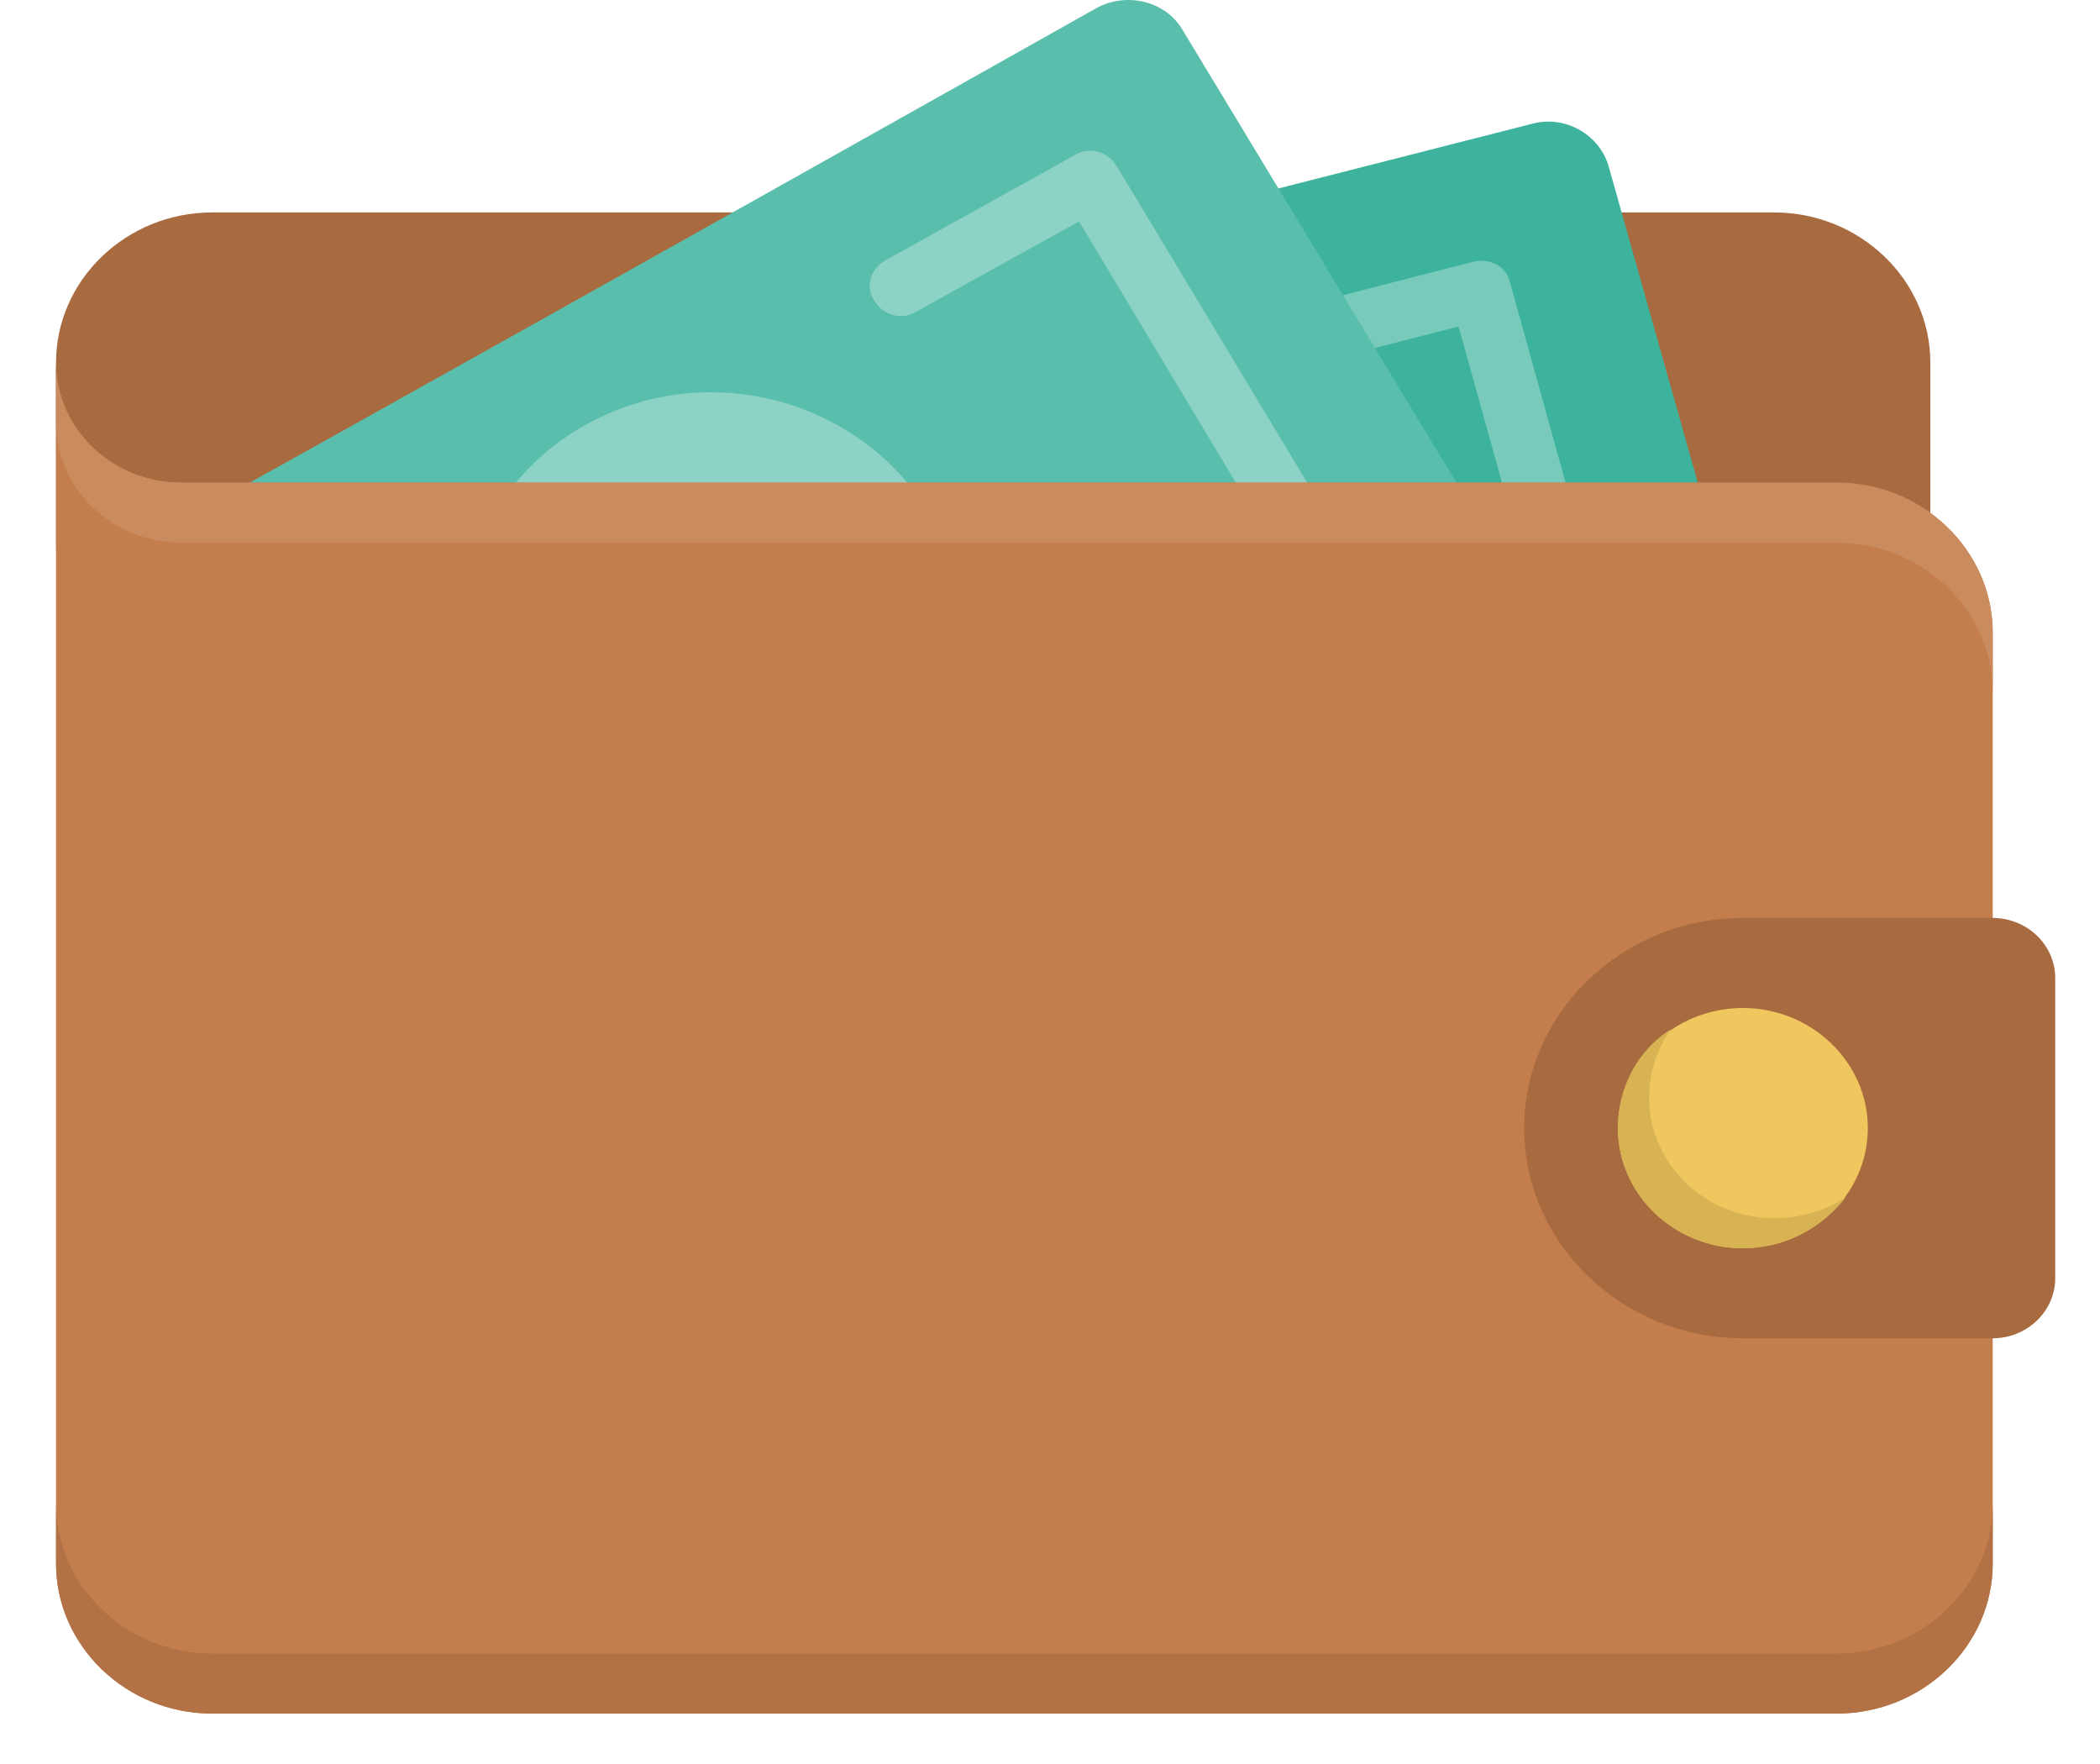 <?xml version="1.0" encoding="UTF-8"?>
<svg width="25px" height="21px" viewBox="0 0 25 21" version="1.1" xmlns="http://www.w3.org/2000/svg" xmlns:xlink="http://www.w3.org/1999/xlink">
    <title>87CB8198-3DA1-41A2-A7D8-3C4B16040C47</title>
    <g id="SITE---COMPARATEUR" stroke="none" stroke-width="1" fill="none" fill-rule="evenodd">
        <g id="RECHERCHE-VIDE" transform="translate(-43, -163)" fill-rule="nonzero">
            <g id="RECHERCHE-FILTRES" transform="translate(0, 70)">
                <g id="Group-4" transform="translate(29, 84)">
                    <g id="Group-7" transform="translate(14.667, 0)">
                        <g id="wallet" transform="translate(0, 9)">
                            <path d="M1.859,2.529 L20.453,2.529 C21.476,2.529 22.313,3.333 22.313,4.316 L22.313,6.46 C22.313,7.443 21.476,8.247 20.453,8.247 L1.859,8.247 C0.837,8.247 0,7.443 0,6.46 L0,4.316 C0,3.333 0.837,2.529 1.859,2.529 Z" id="Path" fill="#A86A3F"></path>
                            <path d="M5.931,4.441 L17.571,1.474 C17.962,1.367 18.371,1.599 18.482,1.975 L20.416,8.837 C20.527,9.212 20.286,9.606 19.895,9.713 L4.741,13.591 C4.351,13.698 3.942,13.466 3.83,13.091 L2.417,8.051 L5.931,4.441 Z" id="Path" fill="#3DB39E"></path>
                            <path d="M18.389,8.623 L15.879,9.266 C15.675,9.32 15.47,9.212 15.433,9.016 C15.377,8.819 15.489,8.623 15.693,8.587 L17.85,8.033 L16.697,3.887 L14.54,4.441 C14.336,4.494 14.131,4.387 14.094,4.191 C14.038,3.994 14.15,3.797 14.354,3.762 L16.865,3.118 C17.069,3.065 17.274,3.172 17.311,3.368 L18.65,8.194 C18.705,8.39 18.594,8.587 18.389,8.623 Z M7.977,11.321 L5.467,11.965 C5.262,12.018 5.057,11.911 5.02,11.714 L3.682,6.889 C3.626,6.693 3.737,6.496 3.942,6.46 L6.452,5.817 C6.657,5.763 6.861,5.871 6.898,6.067 C6.954,6.264 6.842,6.46 6.638,6.496 L4.481,7.05 L5.634,11.196 L7.791,10.642 C7.995,10.589 8.2,10.696 8.237,10.892 C8.293,11.071 8.181,11.268 7.977,11.321 Z" id="Shape" fill="#78CABB"></path>
                            <path d="M0.149,6.943 C3.458,5.12 12.383,0.098 12.383,0.098 C12.737,-0.099 13.202,0.009 13.406,0.348 L17.125,6.496 C17.329,6.836 17.199,7.264 16.846,7.461 L3.235,14.967 C2.882,15.164 2.417,15.056 2.213,14.717 C2.213,14.717 1.171,12.679 0.13,10.964 C0.13,6.943 0.149,8.265 0.149,6.943 Z" id="Path" fill="#5ABEAC"></path>
                            <path d="M15.228,6.299 L12.625,1.974 C12.514,1.796 12.291,1.742 12.123,1.849 L9.873,3.1 C9.687,3.208 9.632,3.422 9.743,3.583 C9.855,3.762 10.078,3.815 10.245,3.708 L12.179,2.636 L14.41,6.353 L12.476,7.425 C12.291,7.532 12.235,7.747 12.346,7.908 C12.458,8.087 12.681,8.14 12.848,8.033 L15.098,6.782 C15.265,6.693 15.34,6.478 15.228,6.299 Z M5.374,11.357 L3.44,12.429 L1.209,8.712 L3.142,7.64 C3.328,7.532 3.384,7.318 3.273,7.157 C3.161,6.978 2.938,6.925 2.77,7.032 L0.521,8.283 C0.335,8.39 0.279,8.605 0.39,8.766 L2.994,13.091 C3.105,13.269 3.328,13.323 3.496,13.216 L5.745,11.965 C5.931,11.857 5.987,11.643 5.876,11.482 C5.783,11.321 5.56,11.25 5.374,11.357 Z M6.322,5.048 C4.89,5.835 4.407,7.586 5.225,8.962 C6.062,10.338 7.865,10.803 9.297,10.017 C10.729,9.23 11.212,7.479 10.394,6.103 C9.557,4.745 7.754,4.262 6.322,5.048 Z M15.228,6.299 L12.625,1.974 C12.514,1.796 12.291,1.742 12.123,1.849 L9.873,3.1 C9.687,3.208 9.632,3.422 9.743,3.583 C9.855,3.762 10.078,3.815 10.245,3.708 L12.179,2.636 L14.41,6.353 L12.476,7.425 C12.291,7.532 12.235,7.747 12.346,7.908 C12.458,8.087 12.681,8.14 12.848,8.033 L15.098,6.782 C15.265,6.693 15.34,6.478 15.228,6.299 Z M5.374,11.357 L3.44,12.429 L1.209,8.712 L3.142,7.64 C3.328,7.532 3.384,7.318 3.273,7.157 C3.161,6.978 2.938,6.925 2.77,7.032 L0.521,8.283 C0.335,8.39 0.279,8.605 0.39,8.766 L2.994,13.091 C3.105,13.269 3.328,13.323 3.496,13.216 L5.745,11.965 C5.931,11.857 5.987,11.643 5.876,11.482 C5.783,11.321 5.56,11.25 5.374,11.357 Z M6.322,5.048 C4.89,5.835 4.407,7.586 5.225,8.962 C6.062,10.338 7.865,10.803 9.297,10.017 C10.729,9.23 11.212,7.479 10.394,6.103 C9.557,4.745 7.754,4.262 6.322,5.048 Z" id="Shape" fill="#8CD2C5"></path>
                            <path d="M21.197,20.4 L1.859,20.4 C0.837,20.4 0,19.596 0,18.613 L0,5.745 L21.197,5.745 C22.22,5.745 23.056,6.55 23.056,7.533 L23.056,18.613 C23.056,19.596 22.22,20.4 21.197,20.4 Z M1.488,5.745 L0,5.745 L0,4.316 C0,5.102 0.669,5.745 1.488,5.745 Z" id="Shape" fill="#C47E4D"></path>
                            <path d="M23.056,15.932 L20.081,15.932 C18.65,15.932 17.478,14.806 17.478,13.43 C17.478,12.054 18.65,10.928 20.081,10.928 L23.056,10.928 C23.465,10.928 23.8,11.25 23.8,11.643 L23.8,15.217 C23.8,15.61 23.465,15.932 23.056,15.932 Z" id="Path" fill="#A86A3F"></path>
                            <path d="M20.081,12 C20.899,12 21.569,12.644 21.569,13.43 C21.569,14.217 20.899,14.86 20.081,14.86 C19.263,14.86 18.594,14.217 18.594,13.43 C18.594,12.644 19.263,12 20.081,12 Z" id="Path" fill="#EFC75E"></path>
                            <path d="M20.453,14.502 C19.635,14.502 18.966,13.859 18.966,13.073 C18.966,12.769 19.059,12.483 19.226,12.251 C18.835,12.501 18.594,12.93 18.594,13.43 C18.594,14.216 19.263,14.86 20.081,14.86 C20.583,14.86 21.03,14.61 21.308,14.252 C21.067,14.413 20.769,14.502 20.453,14.502 Z" id="Path" fill="#D7B354"></path>
                            <path d="M21.197,19.685 L1.859,19.685 C0.837,19.685 0,18.881 0,17.898 L0,18.613 C0,19.596 0.837,20.4 1.859,20.4 L21.197,20.4 C22.22,20.4 23.056,19.596 23.056,18.613 L23.056,17.898 C23.056,18.881 22.22,19.685 21.197,19.685 Z" id="Path" fill="#B27245"></path>
                            <path d="M21.197,5.745 L1.488,5.745 C0.669,5.745 0,5.102 0,4.316 L0,5.031 C0,5.817 0.669,6.46 1.488,6.46 L21.197,6.46 C22.22,6.46 23.056,7.264 23.056,8.247 L23.056,7.533 C23.056,6.55 22.22,5.745 21.197,5.745 Z" id="Path" fill="#CA8B5F"></path>
                        </g>
                    </g>
                </g>
            </g>
        </g>
    </g>
</svg>
